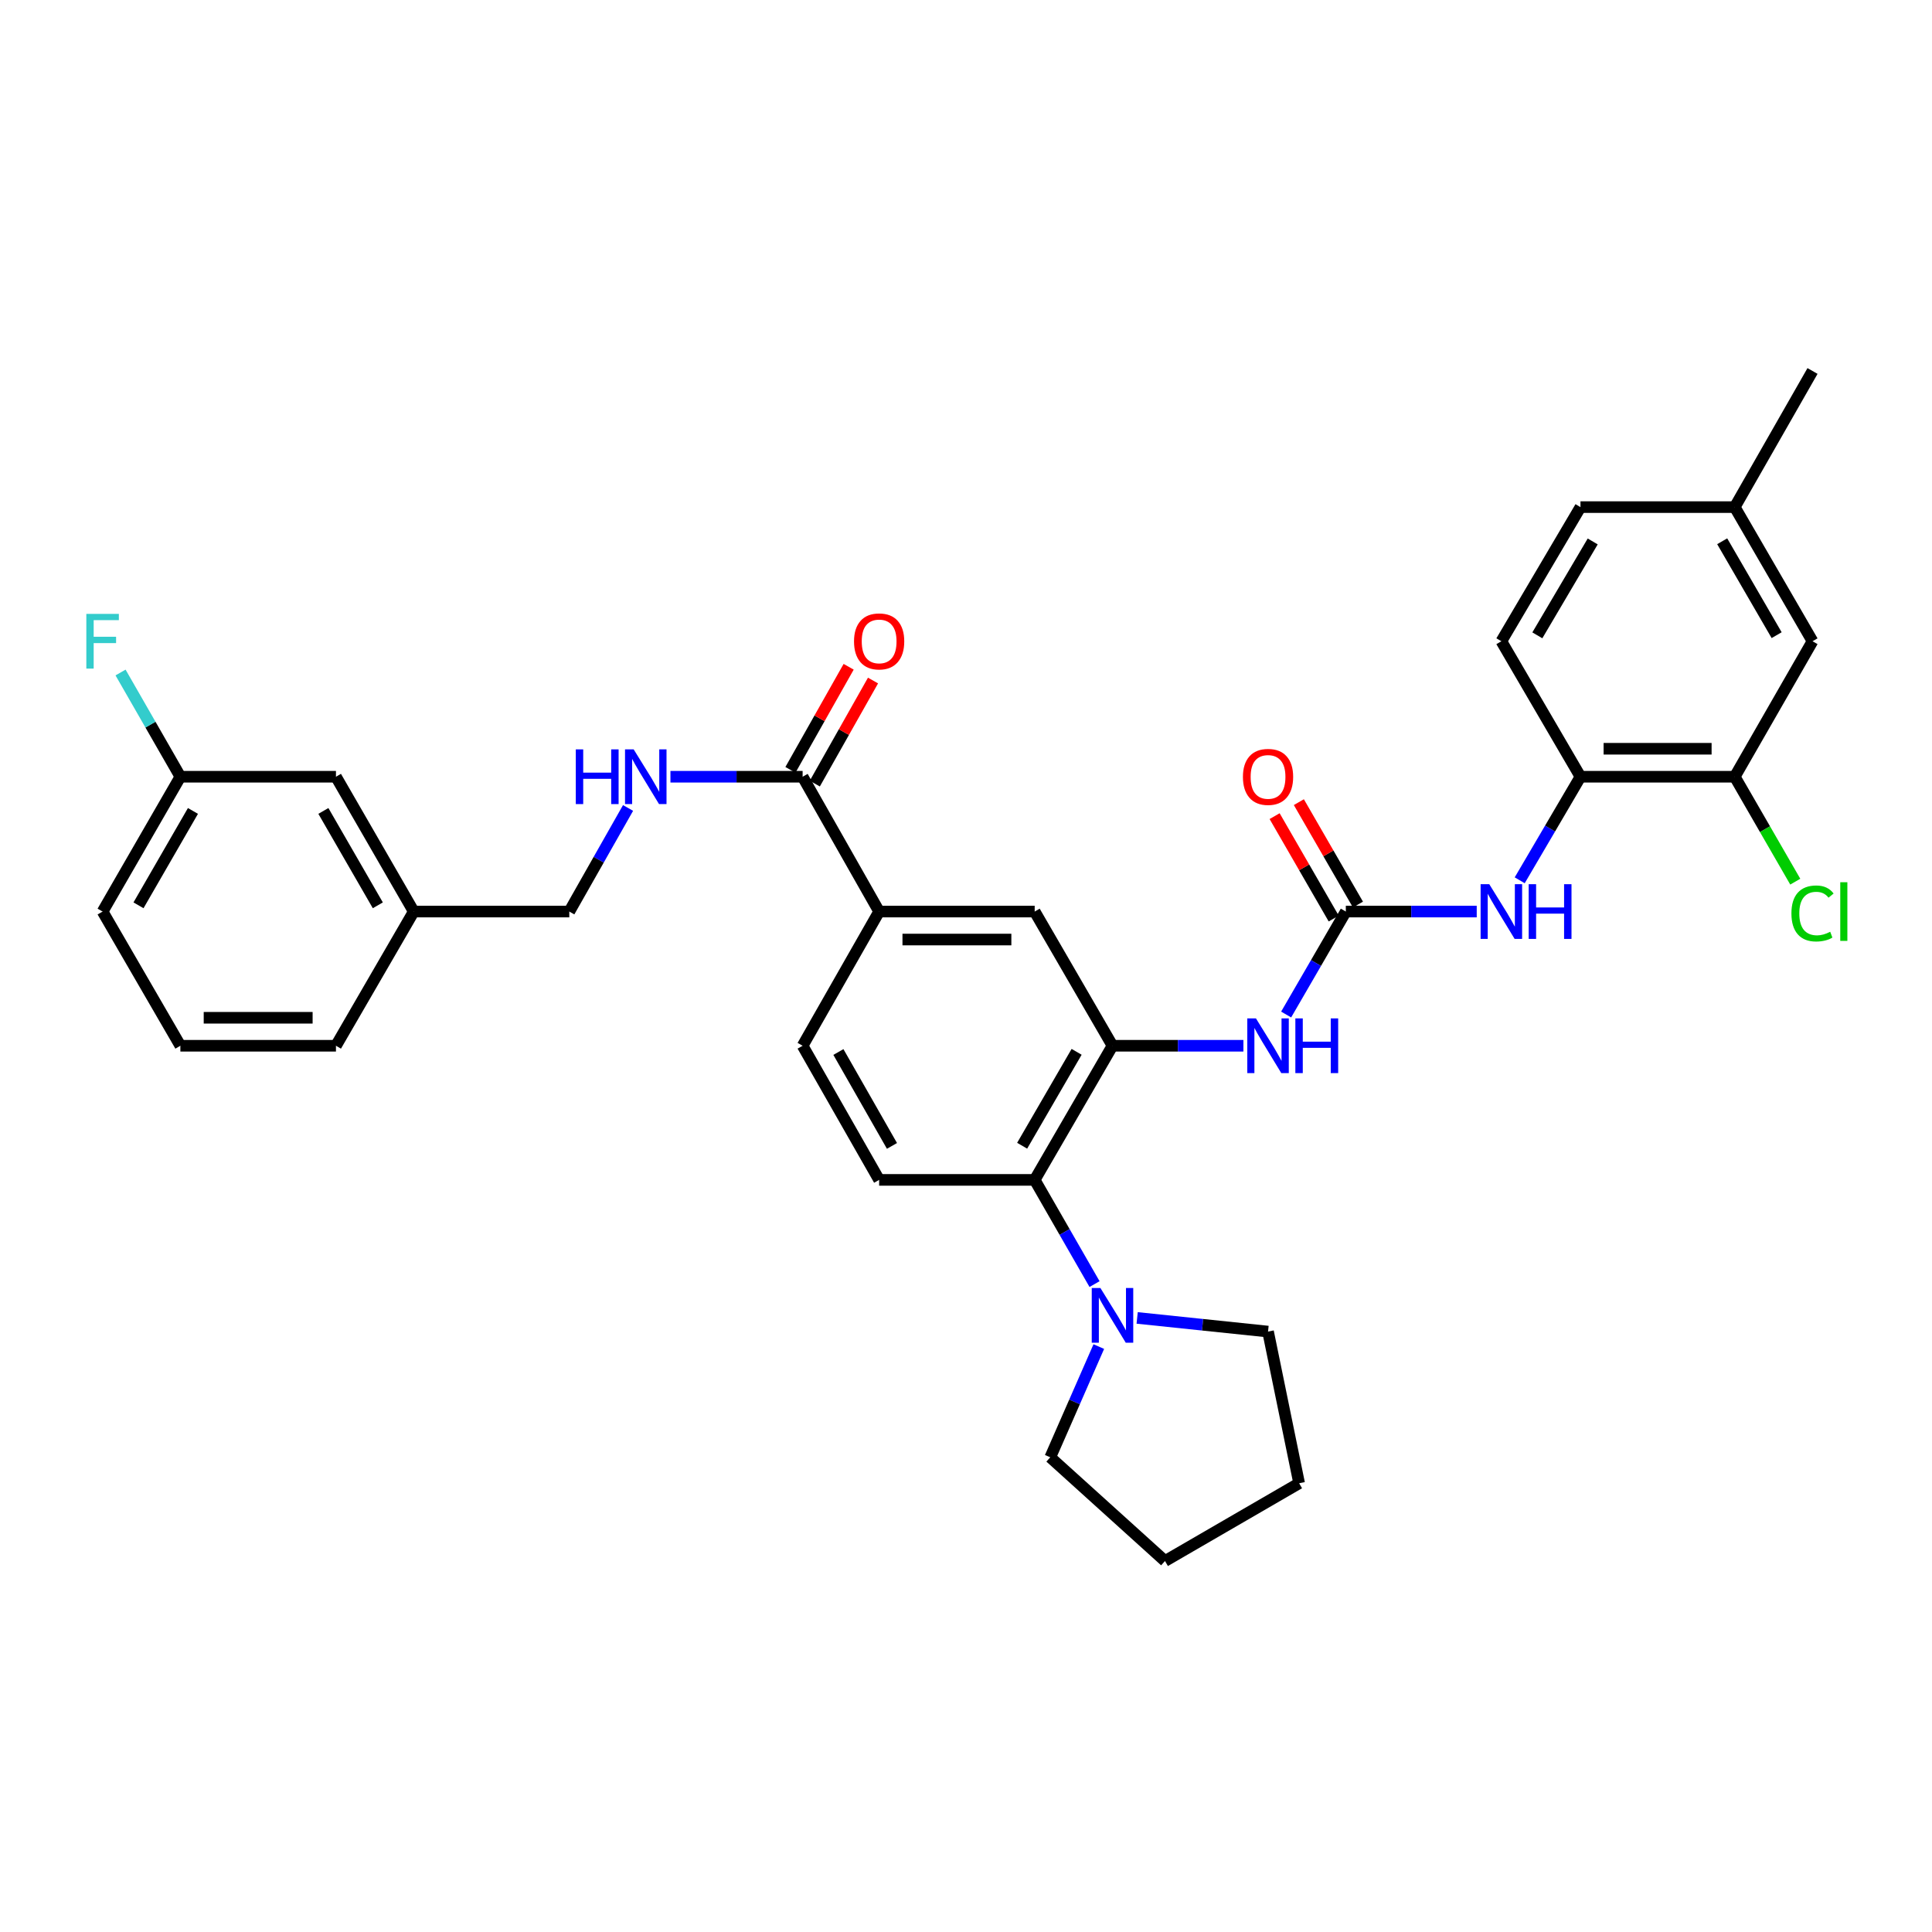<?xml version='1.0' encoding='iso-8859-1'?>
<svg version='1.1' baseProfile='full'
              xmlns='http://www.w3.org/2000/svg'
                      xmlns:rdkit='http://www.rdkit.org/xml'
                      xmlns:xlink='http://www.w3.org/1999/xlink'
                  xml:space='preserve'
width='1000px' height='1000px' viewBox='0 0 1000 1000'>
<!-- END OF HEADER -->
<rect style='opacity:1.0;fill:#FFFFFF;stroke:none' width='1000' height='1000' x='0' y='0'> </rect>
<path class='bond-1' d='M 575.826,541.281 L 535.551,610.71' style='fill:none;fill-rule:evenodd;stroke:#000000;stroke-width:6px;stroke-linecap:butt;stroke-linejoin:miter;stroke-opacity:1' />
<path class='bond-1' d='M 557.256,544.427 L 529.063,593.028' style='fill:none;fill-rule:evenodd;stroke:#000000;stroke-width:6px;stroke-linecap:butt;stroke-linejoin:miter;stroke-opacity:1' />
<path class='bond-2' d='M 575.826,541.281 L 609.705,541.281' style='fill:none;fill-rule:evenodd;stroke:#000000;stroke-width:6px;stroke-linecap:butt;stroke-linejoin:miter;stroke-opacity:1' />
<path class='bond-2' d='M 609.705,541.281 L 643.583,541.281' style='fill:none;fill-rule:evenodd;stroke:#0000FF;stroke-width:6px;stroke-linecap:butt;stroke-linejoin:miter;stroke-opacity:1' />
<path class='bond-8' d='M 575.826,541.281 L 535.551,471.82' style='fill:none;fill-rule:evenodd;stroke:#000000;stroke-width:6px;stroke-linecap:butt;stroke-linejoin:miter;stroke-opacity:1' />
<path class='bond-0' d='M 696.595,471.82 L 681.151,498.467' style='fill:none;fill-rule:evenodd;stroke:#000000;stroke-width:6px;stroke-linecap:butt;stroke-linejoin:miter;stroke-opacity:1' />
<path class='bond-0' d='M 681.151,498.467 L 665.706,525.114' style='fill:none;fill-rule:evenodd;stroke:#0000FF;stroke-width:6px;stroke-linecap:butt;stroke-linejoin:miter;stroke-opacity:1' />
<path class='bond-5' d='M 696.595,471.82 L 730.474,471.82' style='fill:none;fill-rule:evenodd;stroke:#000000;stroke-width:6px;stroke-linecap:butt;stroke-linejoin:miter;stroke-opacity:1' />
<path class='bond-5' d='M 730.474,471.82 L 764.352,471.82' style='fill:none;fill-rule:evenodd;stroke:#0000FF;stroke-width:6px;stroke-linecap:butt;stroke-linejoin:miter;stroke-opacity:1' />
<path class='bond-12' d='M 702.868,468.2 L 687.577,441.696' style='fill:none;fill-rule:evenodd;stroke:#000000;stroke-width:6px;stroke-linecap:butt;stroke-linejoin:miter;stroke-opacity:1' />
<path class='bond-12' d='M 687.577,441.696 L 672.286,415.191' style='fill:none;fill-rule:evenodd;stroke:#FF0000;stroke-width:6px;stroke-linecap:butt;stroke-linejoin:miter;stroke-opacity:1' />
<path class='bond-12' d='M 690.322,475.439 L 675.031,448.934' style='fill:none;fill-rule:evenodd;stroke:#000000;stroke-width:6px;stroke-linecap:butt;stroke-linejoin:miter;stroke-opacity:1' />
<path class='bond-12' d='M 675.031,448.934 L 659.74,422.429' style='fill:none;fill-rule:evenodd;stroke:#FF0000;stroke-width:6px;stroke-linecap:butt;stroke-linejoin:miter;stroke-opacity:1' />
<path class='bond-3' d='M 535.551,610.71 L 551.041,637.676' style='fill:none;fill-rule:evenodd;stroke:#000000;stroke-width:6px;stroke-linecap:butt;stroke-linejoin:miter;stroke-opacity:1' />
<path class='bond-3' d='M 551.041,637.676 L 566.531,664.642' style='fill:none;fill-rule:evenodd;stroke:#0000FF;stroke-width:6px;stroke-linecap:butt;stroke-linejoin:miter;stroke-opacity:1' />
<path class='bond-11' d='M 535.551,610.71 L 455.041,610.71' style='fill:none;fill-rule:evenodd;stroke:#000000;stroke-width:6px;stroke-linecap:butt;stroke-linejoin:miter;stroke-opacity:1' />
<path class='bond-25' d='M 568.739,696.989 L 556.177,725.644' style='fill:none;fill-rule:evenodd;stroke:#0000FF;stroke-width:6px;stroke-linecap:butt;stroke-linejoin:miter;stroke-opacity:1' />
<path class='bond-25' d='M 556.177,725.644 L 543.614,754.3' style='fill:none;fill-rule:evenodd;stroke:#000000;stroke-width:6px;stroke-linecap:butt;stroke-linejoin:miter;stroke-opacity:1' />
<path class='bond-26' d='M 588.59,682.155 L 622.463,685.69' style='fill:none;fill-rule:evenodd;stroke:#0000FF;stroke-width:6px;stroke-linecap:butt;stroke-linejoin:miter;stroke-opacity:1' />
<path class='bond-26' d='M 622.463,685.69 L 656.336,689.224' style='fill:none;fill-rule:evenodd;stroke:#000000;stroke-width:6px;stroke-linecap:butt;stroke-linejoin:miter;stroke-opacity:1' />
<path class='bond-4' d='M 415.434,402.036 L 455.041,471.82' style='fill:none;fill-rule:evenodd;stroke:#000000;stroke-width:6px;stroke-linecap:butt;stroke-linejoin:miter;stroke-opacity:1' />
<path class='bond-10' d='M 415.434,402.036 L 381.226,402.036' style='fill:none;fill-rule:evenodd;stroke:#000000;stroke-width:6px;stroke-linecap:butt;stroke-linejoin:miter;stroke-opacity:1' />
<path class='bond-10' d='M 381.226,402.036 L 347.018,402.036' style='fill:none;fill-rule:evenodd;stroke:#0000FF;stroke-width:6px;stroke-linecap:butt;stroke-linejoin:miter;stroke-opacity:1' />
<path class='bond-14' d='M 421.74,405.598 L 436.807,378.92' style='fill:none;fill-rule:evenodd;stroke:#000000;stroke-width:6px;stroke-linecap:butt;stroke-linejoin:miter;stroke-opacity:1' />
<path class='bond-14' d='M 436.807,378.92 L 451.874,352.242' style='fill:none;fill-rule:evenodd;stroke:#FF0000;stroke-width:6px;stroke-linecap:butt;stroke-linejoin:miter;stroke-opacity:1' />
<path class='bond-14' d='M 409.128,398.475 L 424.195,371.797' style='fill:none;fill-rule:evenodd;stroke:#000000;stroke-width:6px;stroke-linecap:butt;stroke-linejoin:miter;stroke-opacity:1' />
<path class='bond-14' d='M 424.195,371.797 L 439.262,345.119' style='fill:none;fill-rule:evenodd;stroke:#FF0000;stroke-width:6px;stroke-linecap:butt;stroke-linejoin:miter;stroke-opacity:1' />
<path class='bond-7' d='M 786.599,455.637 L 802.324,428.837' style='fill:none;fill-rule:evenodd;stroke:#0000FF;stroke-width:6px;stroke-linecap:butt;stroke-linejoin:miter;stroke-opacity:1' />
<path class='bond-7' d='M 802.324,428.837 L 818.048,402.036' style='fill:none;fill-rule:evenodd;stroke:#000000;stroke-width:6px;stroke-linecap:butt;stroke-linejoin:miter;stroke-opacity:1' />
<path class='bond-6' d='M 455.041,471.82 L 535.551,471.82' style='fill:none;fill-rule:evenodd;stroke:#000000;stroke-width:6px;stroke-linecap:butt;stroke-linejoin:miter;stroke-opacity:1' />
<path class='bond-6' d='M 467.118,486.304 L 523.475,486.304' style='fill:none;fill-rule:evenodd;stroke:#000000;stroke-width:6px;stroke-linecap:butt;stroke-linejoin:miter;stroke-opacity:1' />
<path class='bond-13' d='M 455.041,471.82 L 415.434,541.281' style='fill:none;fill-rule:evenodd;stroke:#000000;stroke-width:6px;stroke-linecap:butt;stroke-linejoin:miter;stroke-opacity:1' />
<path class='bond-9' d='M 818.048,402.036 L 897.898,402.036' style='fill:none;fill-rule:evenodd;stroke:#000000;stroke-width:6px;stroke-linecap:butt;stroke-linejoin:miter;stroke-opacity:1' />
<path class='bond-9' d='M 830.025,387.552 L 885.92,387.552' style='fill:none;fill-rule:evenodd;stroke:#000000;stroke-width:6px;stroke-linecap:butt;stroke-linejoin:miter;stroke-opacity:1' />
<path class='bond-16' d='M 818.048,402.036 L 777.105,331.907' style='fill:none;fill-rule:evenodd;stroke:#000000;stroke-width:6px;stroke-linecap:butt;stroke-linejoin:miter;stroke-opacity:1' />
<path class='bond-15' d='M 897.898,402.036 L 938.157,331.907' style='fill:none;fill-rule:evenodd;stroke:#000000;stroke-width:6px;stroke-linecap:butt;stroke-linejoin:miter;stroke-opacity:1' />
<path class='bond-18' d='M 897.898,402.036 L 913.564,429.191' style='fill:none;fill-rule:evenodd;stroke:#000000;stroke-width:6px;stroke-linecap:butt;stroke-linejoin:miter;stroke-opacity:1' />
<path class='bond-18' d='M 913.564,429.191 L 929.229,456.345' style='fill:none;fill-rule:evenodd;stroke:#00CC00;stroke-width:6px;stroke-linecap:butt;stroke-linejoin:miter;stroke-opacity:1' />
<path class='bond-17' d='M 325.079,418.202 L 309.872,445.011' style='fill:none;fill-rule:evenodd;stroke:#0000FF;stroke-width:6px;stroke-linecap:butt;stroke-linejoin:miter;stroke-opacity:1' />
<path class='bond-17' d='M 309.872,445.011 L 294.666,471.82' style='fill:none;fill-rule:evenodd;stroke:#000000;stroke-width:6px;stroke-linecap:butt;stroke-linejoin:miter;stroke-opacity:1' />
<path class='bond-33' d='M 455.041,610.71 L 415.434,541.281' style='fill:none;fill-rule:evenodd;stroke:#000000;stroke-width:6px;stroke-linecap:butt;stroke-linejoin:miter;stroke-opacity:1' />
<path class='bond-33' d='M 461.682,593.118 L 433.957,544.518' style='fill:none;fill-rule:evenodd;stroke:#000000;stroke-width:6px;stroke-linecap:butt;stroke-linejoin:miter;stroke-opacity:1' />
<path class='bond-35' d='M 938.157,331.907 L 897.898,262.478' style='fill:none;fill-rule:evenodd;stroke:#000000;stroke-width:6px;stroke-linecap:butt;stroke-linejoin:miter;stroke-opacity:1' />
<path class='bond-35' d='M 919.587,328.759 L 891.406,280.158' style='fill:none;fill-rule:evenodd;stroke:#000000;stroke-width:6px;stroke-linecap:butt;stroke-linejoin:miter;stroke-opacity:1' />
<path class='bond-23' d='M 777.105,331.907 L 818.048,262.478' style='fill:none;fill-rule:evenodd;stroke:#000000;stroke-width:6px;stroke-linecap:butt;stroke-linejoin:miter;stroke-opacity:1' />
<path class='bond-23' d='M 795.723,328.85 L 824.383,280.25' style='fill:none;fill-rule:evenodd;stroke:#000000;stroke-width:6px;stroke-linecap:butt;stroke-linejoin:miter;stroke-opacity:1' />
<path class='bond-22' d='M 294.666,471.82 L 214.148,471.82' style='fill:none;fill-rule:evenodd;stroke:#000000;stroke-width:6px;stroke-linecap:butt;stroke-linejoin:miter;stroke-opacity:1' />
<path class='bond-19' d='M 897.898,262.478 L 818.048,262.478' style='fill:none;fill-rule:evenodd;stroke:#000000;stroke-width:6px;stroke-linecap:butt;stroke-linejoin:miter;stroke-opacity:1' />
<path class='bond-30' d='M 897.898,262.478 L 938.157,192.019' style='fill:none;fill-rule:evenodd;stroke:#000000;stroke-width:6px;stroke-linecap:butt;stroke-linejoin:miter;stroke-opacity:1' />
<path class='bond-20' d='M 173.889,402.036 L 214.148,471.82' style='fill:none;fill-rule:evenodd;stroke:#000000;stroke-width:6px;stroke-linecap:butt;stroke-linejoin:miter;stroke-opacity:1' />
<path class='bond-20' d='M 167.381,419.742 L 195.562,468.59' style='fill:none;fill-rule:evenodd;stroke:#000000;stroke-width:6px;stroke-linecap:butt;stroke-linejoin:miter;stroke-opacity:1' />
<path class='bond-21' d='M 173.889,402.036 L 93.363,402.036' style='fill:none;fill-rule:evenodd;stroke:#000000;stroke-width:6px;stroke-linecap:butt;stroke-linejoin:miter;stroke-opacity:1' />
<path class='bond-24' d='M 93.363,402.036 L 77.878,375.063' style='fill:none;fill-rule:evenodd;stroke:#000000;stroke-width:6px;stroke-linecap:butt;stroke-linejoin:miter;stroke-opacity:1' />
<path class='bond-24' d='M 77.878,375.063 L 62.393,348.089' style='fill:none;fill-rule:evenodd;stroke:#33CCCC;stroke-width:6px;stroke-linecap:butt;stroke-linejoin:miter;stroke-opacity:1' />
<path class='bond-36' d='M 93.363,402.036 L 53.104,471.82' style='fill:none;fill-rule:evenodd;stroke:#000000;stroke-width:6px;stroke-linecap:butt;stroke-linejoin:miter;stroke-opacity:1' />
<path class='bond-36' d='M 99.87,419.742 L 71.689,468.59' style='fill:none;fill-rule:evenodd;stroke:#000000;stroke-width:6px;stroke-linecap:butt;stroke-linejoin:miter;stroke-opacity:1' />
<path class='bond-29' d='M 214.148,471.82 L 173.889,541.281' style='fill:none;fill-rule:evenodd;stroke:#000000;stroke-width:6px;stroke-linecap:butt;stroke-linejoin:miter;stroke-opacity:1' />
<path class='bond-32' d='M 543.614,754.3 L 603.001,807.981' style='fill:none;fill-rule:evenodd;stroke:#000000;stroke-width:6px;stroke-linecap:butt;stroke-linejoin:miter;stroke-opacity:1' />
<path class='bond-31' d='M 656.336,689.224 L 672.43,767.73' style='fill:none;fill-rule:evenodd;stroke:#000000;stroke-width:6px;stroke-linecap:butt;stroke-linejoin:miter;stroke-opacity:1' />
<path class='bond-27' d='M 93.363,541.281 L 173.889,541.281' style='fill:none;fill-rule:evenodd;stroke:#000000;stroke-width:6px;stroke-linecap:butt;stroke-linejoin:miter;stroke-opacity:1' />
<path class='bond-27' d='M 105.442,526.796 L 161.81,526.796' style='fill:none;fill-rule:evenodd;stroke:#000000;stroke-width:6px;stroke-linecap:butt;stroke-linejoin:miter;stroke-opacity:1' />
<path class='bond-28' d='M 93.363,541.281 L 53.104,471.82' style='fill:none;fill-rule:evenodd;stroke:#000000;stroke-width:6px;stroke-linecap:butt;stroke-linejoin:miter;stroke-opacity:1' />
<path class='bond-34' d='M 672.43,767.73 L 603.001,807.981' style='fill:none;fill-rule:evenodd;stroke:#000000;stroke-width:6px;stroke-linecap:butt;stroke-linejoin:miter;stroke-opacity:1' />
<path  class='atom-3' d='M 650.076 527.121
L 659.356 542.121
Q 660.276 543.601, 661.756 546.281
Q 663.236 548.961, 663.316 549.121
L 663.316 527.121
L 667.076 527.121
L 667.076 555.441
L 663.196 555.441
L 653.236 539.041
Q 652.076 537.121, 650.836 534.921
Q 649.636 532.721, 649.276 532.041
L 649.276 555.441
L 645.596 555.441
L 645.596 527.121
L 650.076 527.121
' fill='#0000FF'/>
<path  class='atom-3' d='M 670.476 527.121
L 674.316 527.121
L 674.316 539.161
L 688.796 539.161
L 688.796 527.121
L 692.636 527.121
L 692.636 555.441
L 688.796 555.441
L 688.796 542.361
L 674.316 542.361
L 674.316 555.441
L 670.476 555.441
L 670.476 527.121
' fill='#0000FF'/>
<path  class='atom-4' d='M 569.566 666.663
L 578.846 681.663
Q 579.766 683.143, 581.246 685.823
Q 582.726 688.503, 582.806 688.663
L 582.806 666.663
L 586.566 666.663
L 586.566 694.983
L 582.686 694.983
L 572.726 678.583
Q 571.566 676.663, 570.326 674.463
Q 569.126 672.263, 568.766 671.583
L 568.766 694.983
L 565.086 694.983
L 565.086 666.663
L 569.566 666.663
' fill='#0000FF'/>
<path  class='atom-6' d='M 770.845 457.66
L 780.125 472.66
Q 781.045 474.14, 782.525 476.82
Q 784.005 479.5, 784.085 479.66
L 784.085 457.66
L 787.845 457.66
L 787.845 485.98
L 783.965 485.98
L 774.005 469.58
Q 772.845 467.66, 771.605 465.46
Q 770.405 463.26, 770.045 462.58
L 770.045 485.98
L 766.365 485.98
L 766.365 457.66
L 770.845 457.66
' fill='#0000FF'/>
<path  class='atom-6' d='M 791.245 457.66
L 795.085 457.66
L 795.085 469.7
L 809.565 469.7
L 809.565 457.66
L 813.405 457.66
L 813.405 485.98
L 809.565 485.98
L 809.565 472.9
L 795.085 472.9
L 795.085 485.98
L 791.245 485.98
L 791.245 457.66
' fill='#0000FF'/>
<path  class='atom-11' d='M 298.029 387.876
L 301.869 387.876
L 301.869 399.916
L 316.349 399.916
L 316.349 387.876
L 320.189 387.876
L 320.189 416.196
L 316.349 416.196
L 316.349 403.116
L 301.869 403.116
L 301.869 416.196
L 298.029 416.196
L 298.029 387.876
' fill='#0000FF'/>
<path  class='atom-11' d='M 327.989 387.876
L 337.269 402.876
Q 338.189 404.356, 339.669 407.036
Q 341.149 409.716, 341.229 409.876
L 341.229 387.876
L 344.989 387.876
L 344.989 416.196
L 341.109 416.196
L 331.149 399.796
Q 329.989 397.876, 328.749 395.676
Q 327.549 393.476, 327.189 392.796
L 327.189 416.196
L 323.509 416.196
L 323.509 387.876
L 327.989 387.876
' fill='#0000FF'/>
<path  class='atom-13' d='M 643.336 402.116
Q 643.336 395.316, 646.696 391.516
Q 650.056 387.716, 656.336 387.716
Q 662.616 387.716, 665.976 391.516
Q 669.336 395.316, 669.336 402.116
Q 669.336 408.996, 665.936 412.916
Q 662.536 416.796, 656.336 416.796
Q 650.096 416.796, 646.696 412.916
Q 643.336 409.036, 643.336 402.116
M 656.336 413.596
Q 660.656 413.596, 662.976 410.716
Q 665.336 407.796, 665.336 402.116
Q 665.336 396.556, 662.976 393.756
Q 660.656 390.916, 656.336 390.916
Q 652.016 390.916, 649.656 393.716
Q 647.336 396.516, 647.336 402.116
Q 647.336 407.836, 649.656 410.716
Q 652.016 413.596, 656.336 413.596
' fill='#FF0000'/>
<path  class='atom-15' d='M 442.041 331.987
Q 442.041 325.187, 445.401 321.387
Q 448.761 317.587, 455.041 317.587
Q 461.321 317.587, 464.681 321.387
Q 468.041 325.187, 468.041 331.987
Q 468.041 338.867, 464.641 342.787
Q 461.241 346.667, 455.041 346.667
Q 448.801 346.667, 445.401 342.787
Q 442.041 338.907, 442.041 331.987
M 455.041 343.467
Q 459.361 343.467, 461.681 340.587
Q 464.041 337.667, 464.041 331.987
Q 464.041 326.427, 461.681 323.627
Q 459.361 320.787, 455.041 320.787
Q 450.721 320.787, 448.361 323.587
Q 446.041 326.387, 446.041 331.987
Q 446.041 337.707, 448.361 340.587
Q 450.721 343.467, 455.041 343.467
' fill='#FF0000'/>
<path  class='atom-19' d='M 927.237 472.8
Q 927.237 465.76, 930.517 462.08
Q 933.837 458.36, 940.117 458.36
Q 945.957 458.36, 949.077 462.48
L 946.437 464.64
Q 944.157 461.64, 940.117 461.64
Q 935.837 461.64, 933.557 464.52
Q 931.317 467.36, 931.317 472.8
Q 931.317 478.4, 933.637 481.28
Q 935.997 484.16, 940.557 484.16
Q 943.677 484.16, 947.317 482.28
L 948.437 485.28
Q 946.957 486.24, 944.717 486.8
Q 942.477 487.36, 939.997 487.36
Q 933.837 487.36, 930.517 483.6
Q 927.237 479.84, 927.237 472.8
' fill='#00CC00'/>
<path  class='atom-19' d='M 952.517 456.64
L 956.197 456.64
L 956.197 487
L 952.517 487
L 952.517 456.64
' fill='#00CC00'/>
<path  class='atom-25' d='M 44.684 317.747
L 61.524 317.747
L 61.524 320.987
L 48.484 320.987
L 48.484 329.587
L 60.084 329.587
L 60.084 332.867
L 48.484 332.867
L 48.484 346.067
L 44.684 346.067
L 44.684 317.747
' fill='#33CCCC'/>
</svg>
